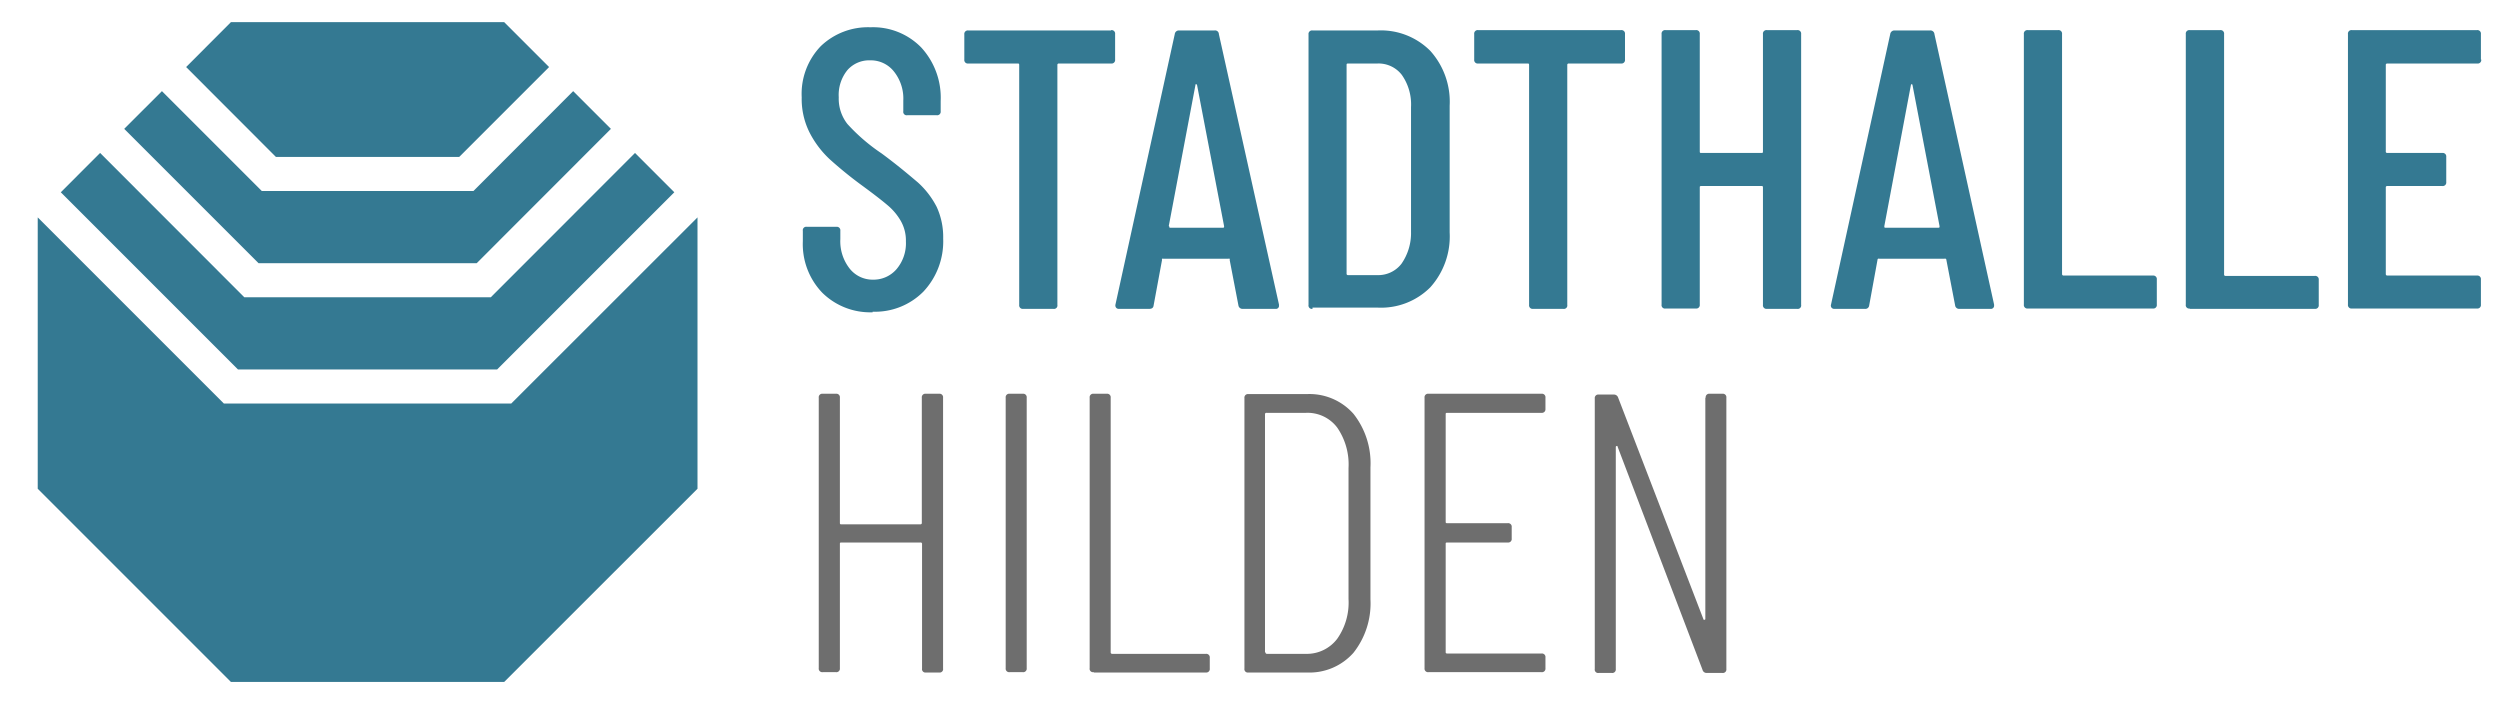 <?xml version="1.0" encoding="UTF-8"?> <svg xmlns="http://www.w3.org/2000/svg" id="Ebene_1" data-name="Ebene 1" viewBox="0 0 220 62"><polygon points="40.41 13.81 48.32 5.9 44.37 1.95 20.32 1.95 16.38 5.9 24.28 13.81 40.41 13.81" style="fill:#347992"></polygon><polygon points="41.95 23.16 53.76 11.34 50.44 8.02 41.66 16.81 23.04 16.81 14.25 8.02 10.93 11.34 22.75 23.16 41.95 23.16" style="fill:#347992"></polygon><polygon points="43.75 32.51 59.34 16.92 55.88 13.46 43.19 26.16 21.5 26.16 8.81 13.46 5.35 16.92 20.94 32.51 43.75 32.51" style="fill:#347992"></polygon><polygon points="44.99 35.51 19.7 35.51 3.32 19.13 3.32 43.01 20.32 60.01 44.37 60.01 61.38 43.01 61.38 19.13 44.99 35.51" style="fill:#347992"></polygon><path d="M150.07,35V54.42c0,.07,0,.11-.07.12s-.09,0-.11-.08L142.4,35a.39.39,0,0,0-.38-.28h-1.33a.31.31,0,0,0-.35.35v23.8a.3.3,0,0,0,.35.35h1.15a.31.31,0,0,0,.35-.35l0-19.49c0-.07,0-.11.07-.13s.08,0,.1.09l7.46,19.6a.37.37,0,0,0,.38.28h1.37a.31.31,0,0,0,.35-.35V35a.31.31,0,0,0-.35-.35h-1.12a.31.31,0,0,0-.35.35M136,36V35a.31.31,0,0,0-.35-.35h-9.94a.31.31,0,0,0-.35.35v23.8a.31.31,0,0,0,.35.35h9.94a.31.31,0,0,0,.35-.35v-.94a.31.31,0,0,0-.35-.35h-8.29a.12.12,0,0,1-.14-.14V47.88c0-.1,0-.14.14-.14h5.32a.31.31,0,0,0,.35-.35v-1a.31.31,0,0,0-.35-.35h-5.32c-.1,0-.14,0-.14-.14V36.47c0-.1,0-.14.14-.14h8.29A.31.31,0,0,0,136,36M111.32,57.4V36.47a.12.12,0,0,1,.14-.14h3.47a3.27,3.27,0,0,1,2.74,1.29,5.71,5.71,0,0,1,1,3.57V52.71a5.53,5.53,0,0,1-1,3.51A3.35,3.35,0,0,1,115,57.54h-3.5a.13.13,0,0,1-.14-.14m-1.5,1.78H115a5.17,5.17,0,0,0,4.1-1.73,7,7,0,0,0,1.5-4.71V41.12a7,7,0,0,0-1.5-4.71,5.17,5.17,0,0,0-4.1-1.73h-5.14a.31.31,0,0,0-.35.35v23.8a.3.3,0,0,0,.35.35m-13.58,0h9.83a.31.31,0,0,0,.35-.35v-.94a.31.31,0,0,0-.35-.35H97.88a.13.13,0,0,1-.14-.14V35a.31.31,0,0,0-.35-.35H96.24a.31.31,0,0,0-.35.35v23.8a.3.3,0,0,0,.35.35m-7.39,0H90a.31.31,0,0,0,.35-.35V35a.31.31,0,0,0-.35-.35H88.85a.31.31,0,0,0-.35.35v23.8a.31.31,0,0,0,.35.35M81.12,35V46a.12.12,0,0,1-.14.14H74.05c-.1,0-.14,0-.14-.14V35a.31.31,0,0,0-.35-.35H72.4a.31.31,0,0,0-.35.35v23.8a.31.31,0,0,0,.35.35h1.16a.31.31,0,0,0,.35-.35V47.88c0-.1,0-.14.14-.14H81a.12.12,0,0,1,.14.14V58.83a.3.3,0,0,0,.35.35h1.15a.3.3,0,0,0,.35-.35V35a.31.31,0,0,0-.35-.35H81.47a.31.31,0,0,0-.35.35" style="fill:#6e6e6e"></path><path d="M218.32,5.24V3a.31.31,0,0,0-.35-.35h-11a.31.31,0,0,0-.35.35v23.8a.31.31,0,0,0,.35.35h11a.31.31,0,0,0,.35-.35v-2.2a.31.31,0,0,0-.35-.35h-7.88a.13.13,0,0,1-.14-.14V16.51a.12.12,0,0,1,.14-.14h4.83a.31.31,0,0,0,.35-.35V13.81a.31.31,0,0,0-.35-.35h-4.83a.12.12,0,0,1-.14-.14V5.73a.12.12,0,0,1,.14-.14H218a.31.31,0,0,0,.35-.35M192.7,27.18h11a.31.31,0,0,0,.35-.35v-2.2a.31.31,0,0,0-.35-.35h-7.84a.12.12,0,0,1-.14-.14V3a.31.31,0,0,0-.35-.35H192.7a.31.31,0,0,0-.35.35v23.8a.3.3,0,0,0,.35.35m-14.25,0h11a.31.31,0,0,0,.35-.35v-2.2a.31.31,0,0,0-.35-.35H181.6a.13.13,0,0,1-.14-.14V3a.31.31,0,0,0-.35-.35h-2.66a.31.31,0,0,0-.35.35v23.8a.31.31,0,0,0,.35.35M165.82,19.9l2.34-12.42c0-.05.05-.07.07-.07s.05,0,.07.07l2.38,12.42c0,.1,0,.14-.1.14h-4.66c-.07,0-.1,0-.1-.14m6.61,7.28h2.73a.28.28,0,0,0,.32-.31V26.8L170.23,3a.35.35,0,0,0-.39-.32h-3.11a.37.37,0,0,0-.39.32l-5.21,23.8a.3.3,0,0,0,.05.28.31.31,0,0,0,.26.1h2.66a.34.34,0,0,0,.39-.31l.73-4a.12.12,0,0,1,.05-.1.2.2,0,0,1,.13,0h5.7a.16.16,0,0,1,.12,0,.11.11,0,0,1,.06.1l.77,4a.35.35,0,0,0,.38.31M155.14,3V13.32c0,.1,0,.14-.14.14h-5.28c-.1,0-.14,0-.14-.14V3a.31.31,0,0,0-.35-.35h-2.66a.31.31,0,0,0-.35.35v23.8a.3.3,0,0,0,.35.35h2.66a.31.31,0,0,0,.35-.35V16.51c0-.1,0-.14.14-.14H155c.1,0,.14,0,.14.14V26.83a.31.31,0,0,0,.35.35h2.66a.3.3,0,0,0,.35-.35V3a.31.31,0,0,0-.35-.35h-2.66a.31.31,0,0,0-.35.35m-12.49-.35H130.08a.31.31,0,0,0-.35.35V5.24a.31.31,0,0,0,.35.35h4.34c.1,0,.14,0,.14.14v21.1a.31.31,0,0,0,.35.35h2.66a.3.3,0,0,0,.35-.35V5.73a.12.12,0,0,1,.14-.14h4.59a.31.31,0,0,0,.35-.35V3a.31.31,0,0,0-.35-.35M118.5,24.14V5.73c0-.1,0-.14.14-.14h2.55a2.58,2.58,0,0,1,2.17,1,4.51,4.51,0,0,1,.81,2.83V20.39a4.72,4.72,0,0,1-.84,2.82,2.58,2.58,0,0,1-2.14,1l-2.55,0a.12.12,0,0,1-.14-.14m-3,3h5.74a6.12,6.12,0,0,0,4.62-1.78,6.69,6.69,0,0,0,1.71-4.83V9.3a6.69,6.69,0,0,0-1.71-4.83,6.13,6.13,0,0,0-4.62-1.79h-5.74a.31.31,0,0,0-.35.35v23.8a.3.3,0,0,0,.35.35M102.85,19.9,105.2,7.48c0-.05,0-.07.07-.07s0,0,.07.07l2.38,12.42c0,.1,0,.14-.11.14H103c-.07,0-.11,0-.11-.14m6.62,7.28h2.73a.27.27,0,0,0,.31-.31V26.8L107.26,3a.33.33,0,0,0-.38-.32h-3.12a.36.36,0,0,0-.38.32L98.16,26.8a.33.33,0,0,0,.06.28.3.3,0,0,0,.26.1h2.66c.23,0,.36-.1.38-.31l.74-4a.12.12,0,0,1,0-.1.19.19,0,0,1,.12,0h5.71a.17.17,0,0,1,.12,0,.1.1,0,0,1,0,.1l.77,4a.36.36,0,0,0,.39.31M97.78,2.68H85.21a.31.31,0,0,0-.35.35V5.24a.31.31,0,0,0,.35.35h4.34c.1,0,.14,0,.14.14v21.1a.31.31,0,0,0,.35.35H92.7a.3.3,0,0,0,.35-.35V5.73a.12.12,0,0,1,.14-.14h4.59a.31.31,0,0,0,.35-.35V3a.31.31,0,0,0-.35-.35m-21,24.78a6,6,0,0,0,4.48-1.77A6.45,6.45,0,0,0,83,21a6.34,6.34,0,0,0-.57-2.79,7.54,7.54,0,0,0-1.65-2.15C80,15.4,79,14.55,77.58,13.5a16.36,16.36,0,0,1-3-2.58,3.6,3.6,0,0,1-.77-2.36,3.46,3.46,0,0,1,.77-2.4,2.55,2.55,0,0,1,2-.85,2.59,2.59,0,0,1,2.1,1,3.81,3.81,0,0,1,.81,2.54v.94a.3.3,0,0,0,.35.35h2.59a.31.31,0,0,0,.35-.35V8.88a6.53,6.53,0,0,0-1.7-4.69A5.92,5.92,0,0,0,76.6,2.4a6,6,0,0,0-4.37,1.66,6.05,6.05,0,0,0-1.68,4.5,6.59,6.59,0,0,0,.7,3.12A8.52,8.52,0,0,0,73,14a35.63,35.63,0,0,0,2.8,2.28c1.08.79,1.85,1.39,2.33,1.8a5.16,5.16,0,0,1,1.15,1.38,3.49,3.49,0,0,1,.44,1.79,3.52,3.52,0,0,1-.82,2.43,2.66,2.66,0,0,1-2.08.93,2.57,2.57,0,0,1-2.07-1,3.89,3.89,0,0,1-.8-2.57v-.73a.31.31,0,0,0-.35-.35H71a.3.3,0,0,0-.35.35v.91a6.18,6.18,0,0,0,1.7,4.53,6,6,0,0,0,4.46,1.73" style="fill:#347992"></path></svg> 